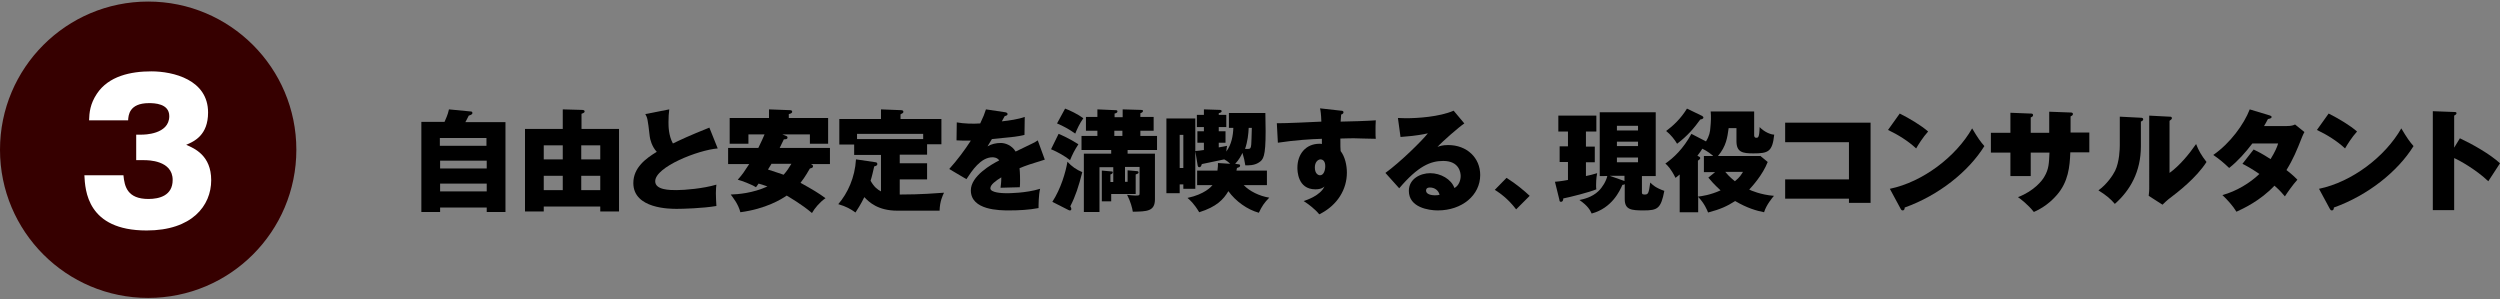 <?xml version="1.0" encoding="utf-8"?>
<!-- Generator: Adobe Illustrator 22.1.0, SVG Export Plug-In . SVG Version: 6.00 Build 0)  -->
<svg version="1.0" id="レイヤー_1" xmlns="http://www.w3.org/2000/svg" xmlns:xlink="http://www.w3.org/1999/xlink" x="0px"
	 y="0px" viewBox="0 0 960 115" style="enable-background:new 0 0 960 115;" xml:space="preserve">
<rect x="0" y="0" width="960" height="115" fill="#808080" stroke="none"/>
<style type="text/css">
	.st0{fill:#360000;}
	.st1{fill:#FFFFFF;}
</style>
<g>
	<g>
		<g>
			<path d="M194.1,46.8v34.6h-7.2v-1.7h-17.9v1.7h-7.2V46.8h8.9c1.4-3.1,1.5-4,1.7-4.8l8.3,0.8c0.5,0,0.7,0.2,0.7,0.6
				c0,0.6-0.8,0.8-1.4,1c-0.4,0.9-0.7,1.3-1.3,2.5H194.1z M168.9,56h17.9v-3h-17.9V56z M186.9,61.7h-17.9v3h17.9V61.7z M186.9,70.5
				h-17.9v3h17.9V70.5z"/>
			<path d="M208.8,79.3v1.9h-7.2V49.5h14.5V42l7.2,0.2c0.7,0,1.2,0.1,1.2,0.6c0,0.4-0.4,0.6-1.2,0.9v5.8h14.4v31.7h-7.2v-1.9H208.8z
				 M216.1,61.2v-5.4h-7.3v5.4H216.1z M216.1,73v-5.5h-7.3V73H216.1z M230.5,61.2v-5.4h-7.3v5.4H230.5z M230.5,73v-5.5h-7.3V73
				H230.5z"/>
			<path d="M275.6,57c-7.5,0.6-24,7.1-24,12.6c0,3.4,5.7,3.4,8.2,3.4c3.1,0,10.3-0.6,15.3-2.1c-0.1,0.9-0.2,1.5-0.2,3.3
				c0,1.5,0.1,3.3,0.2,4.9c-5.3,0.9-13,1.1-15.2,1.1c-2.6,0-16.7,0-16.7-9.9c0-6,4.9-9.5,9-12c-1.9-2-2.6-4.9-2.7-5.9
				c-0.8-7-0.9-7.1-1.7-8.6L257,42c-0.2,1.8-0.3,2.7-0.3,4.9c0,1.5,0,5.1,1.7,8.2c2.9-1.4,6-2.9,14-6.1L275.6,57z"/>
			<path d="M301.9,52.2c0.3,0.1,0.5,0.3,0.5,0.6c0,0.7-0.8,0.7-1.4,0.7c-0.3,0.7-1.1,2.2-1.6,3.3h19.3V63h-7.3
				c0.4,0.2,0.8,0.4,0.8,0.8c0,0.6-0.4,0.7-1.2,0.9c-1.9,3.3-2.9,4.6-3.6,5.5c4.7,2.6,7,4,9.6,5.9c-2.2,1.5-4.2,3.9-5.2,5.7
				c-4-3.4-8.6-6-9.7-6.7c-2,1.4-8,5.1-17.8,6.4c-0.8-3.2-2.9-5.7-3.7-6.8c2.8-0.1,8.4-0.5,14.1-3.1c-1.7-0.6-2.6-0.9-3.4-1.1
				c-0.1,0.2-0.6,0.9-1,1.4c-1.9-1.2-5.5-2.5-7-2.9c1.9-2.1,2.5-3.1,4.4-6h-8.1v-6.2h11.6c1.2-2.5,1.7-3.5,2.4-5.2h-6.2v3.6h-7.2
				v-9.9h15.1V42l8,0.3c0.4,0,0.9,0.1,0.9,0.6c0,0.6-0.8,0.8-1.3,0.9v1.5h15.1v9.9H311v-3.6h-10.6L301.9,52.2z M296.2,63
				c-0.2,0.3-0.3,0.5-1.3,2.1c2.9,0.9,5.3,1.8,6,2c1.2-1.3,2.1-2.7,3-4.2H296.2z"/>
			<path d="M345.5,62.7H356v6.2h-10.5v5.8c8.3,0,14-0.5,17-0.7c-0.5,1.1-1.6,3.2-1.7,6.9h-16.2c-7.5,0-10.9-3.3-12.7-5.2
				c-1.3,2.7-2.8,5-3.4,5.9c-1.8-1.3-3.5-2.3-6.6-3.2c3.6-4.2,6.4-10.2,6.8-17.2l7.5,1.1c0.4,0,0.7,0.3,0.7,0.7
				c0,0.5-0.4,0.7-1.2,0.9c-0.4,1.8-0.9,4-1.4,5.5c1.4,2.5,2.7,3.4,4,4.1v-14h-10.3v-4h-5.7v-9.8h16v-3.7l7.6,0.3c0.5,0,1,0.1,1,0.6
				c0,0.5-0.3,0.6-1.1,1v1.8h15.7v9.7H356v4h-10.5V62.7z M354.5,53.4v-2h-25.4v2H354.5z"/>
			<path d="M386,43.1c0.4,0.1,0.9,0.2,0.9,0.7c0,0.6-0.8,0.7-1.1,0.8c-0.2,0.4-0.7,1.3-1.1,2c2.8-0.3,6.3-0.8,8.8-1.7l-0.1,6.9
				c-3,0.7-3.3,0.7-12.5,1.6l-1.7,2.8c1.5-0.9,3.3-1.3,5.1-1.3c1.6,0,4.2,0.8,5.7,3.3c6.8-3.3,7.2-3.4,8.5-4.3l2.7,7.4
				c-5.2,1.6-7.4,2.3-9.7,3.3c0.2,1.8,0.2,4,0.2,4.7c0,1.1,0,1.9-0.1,2.6c-1.5,0-6.2,0.2-7.4,0.2c0.1-0.9,0.3-1.9,0.3-4
				c-2.1,1.3-4.2,2.8-4.2,4.2c0,1.7,4.5,1.9,6.1,1.9c1,0,7.5,0,13-1.7c-0.6,2.4-0.6,6.5-0.6,7.4c-3.7,0.7-7.5,0.9-11.3,0.9
				c-3.5,0-14.7,0-14.7-7.7c0-5.5,7.9-10,10.9-11.5c-0.8-1.2-2.3-1.2-2.6-1.2c-4.5,0-7.9,5.2-10,8.4l-6.6-3.9
				c2.9-3.2,6-7.3,8.3-10.9c-2.6,0-4.2,0-5.5-0.1l0.1-6.9c2.7,0.5,6.3,0.6,9,0.4c1.2-2.5,1.7-3.8,2.2-5.4L386,43.1z"/>
			<path d="M406.5,51.4c0.8,0.3,4.4,1.9,7.6,4c-1.5,2.3-2.3,3.9-3.2,6.1c-2.2-1.7-4.7-3.1-7.3-4.2L406.5,51.4z M404.1,77.5
				c3.3-5.1,5.1-11.3,5.8-15.4c1.6,1.8,3.5,3.1,5.7,4c-1.4,5.5-2.6,9.2-4.6,13.1c0.2,0.3,0.4,0.8,0.4,1c0,0.4-0.2,0.6-0.5,0.6
				c-0.2,0-0.4,0-0.7-0.2L404.1,77.5z M409,41.7c1.7,0.6,5,2.2,7,3.7c-1.3,1.8-2.5,4.3-3.1,5.9c-2.4-1.7-4.6-2.9-7-3.9L409,41.7z
				 M433,69.8v-4.4l3.4,0.3c0.6,0,0.8,0.2,0.8,0.5c0,0.5-0.6,0.6-1.1,0.8v7.5h-9.4v2.8h-3.6V65.5l3.4,0.3c0.5,0,0.8,0,0.8,0.4
				c0,0.4-0.5,0.7-0.9,0.8v2.9h1.1v-5.7h-5.3v17.2h-6V59h10.5v-1.4h-11.4v-5.4h6.1v-2H417v-5.3h4.4V42l6.8,0.3c0.5,0,0.9,0,0.9,0.5
				c0,0.5-0.6,0.7-1.1,0.8v1.4h3.1V42l6.9,0.2c0.5,0,0.9,0,0.9,0.4c0,0.4-0.3,0.6-1,0.9v1.4h5.1v5.3h-5.1v2h6.4v5.4h-11.3V59h10.5
				v17.5c0,4.7-3.1,4.7-8.5,4.8c-0.2-1.3-0.8-3.8-2.2-6.5c0.8,0.1,2.3,0.3,3.2,0.3c1.6,0,1.6-0.1,1.6-1.1v-9.9H432v5.7H433z
				 M427.9,50.2v2h3.1v-2H427.9z"/>
			<path d="M459,45.5v27h-4.6v-1.7H453v3.4h-5.1V45.5H459z M453,51.8v12.7h1.4V51.8H453z M475.7,63.1c0.3,0,0.5,0.2,0.5,0.5
				c0,0.5-0.3,0.6-1.2,0.9c0,0.1-0.2,0.8-0.2,1h11.7v5.6h-8.9c2.2,2.3,6,4.2,9.8,4.8c-1.9,1.9-2.9,3.4-4,5.8
				c-4.4-1.2-8.9-4.4-11.7-8.3c-1.9,3.2-4.5,6-11.2,8.1c-2.1-3.5-3.6-4.7-4.5-5.5c6.6-1.4,9.1-4.3,9.6-4.9h-5.9v-5.6h7.8
				c0.2-1.4,0.2-2.1,0.2-2.9l4.7,0.3c-1-1-1.9-1.5-2.3-1.7c-1.4,0.3-7.1,1.5-8.6,1.8c-0.2,0.6-0.3,1.2-1,1.2c-0.3,0-0.5-0.2-0.6-0.7
				l-0.9-5.5c1.3-0.1,1.9-0.2,3.3-0.4v-2.8h-2.5v-4.4h2.5v-1.6h-2.7v-4.7h2.7V42l6.2,0.2c0.5,0,0.6,0.3,0.6,0.5
				c0,0.5-0.6,0.6-1.1,0.8v0.6h2.9v4.7h-2.9v1.6h2.6v4.4h-2.6v1.8c0.8-0.1,2.6-0.5,3.2-0.6c-0.1,0.6-0.2,0.8-0.3,2.2
				c2-2.7,2.6-6.1,2.7-9.1h-1.7v-5.7h14c0,1.1,0.1,6,0.1,7c0,9.9-0.9,10.9-2.6,12c-1.8,1.2-4.1,1.1-5.2,1.1
				c-0.2-1.5-0.6-3.2-1.1-4.8c-0.4,0.9-1.4,2.8-2.8,4.2L475.7,63.1z M479.5,49.1c-0.1,2.3-0.4,5.2-1.4,8.1c0.4,0,0.7,0,1,0
				c0.6,0,0.8-0.1,1-0.3c0.4-0.6,0.4-0.6,0.6-7.8H479.5z"/>
			<path d="M514.9,42.5c0.5,0,1,0.1,1,0.6s-0.4,0.7-0.9,0.9c-0.1,1.2-0.1,1.8-0.2,2.7c2.1,0,11.6-0.3,13.5-0.5
				c-0.1,1.3-0.1,2.9-0.1,3.8c0,2,0,2.5,0.1,3.3c-2,0-7.6-0.2-8.3-0.2c-0.3,0-2.7,0-5.3,0.1c0,3.2,0,3.5,0.1,4.8
				c1.7,2.2,2.4,5.5,2.4,8.3c0,6.3-3.5,12.5-10.6,16c-1.7-2.1-4.3-4-6-5.1c1.2-0.4,6.4-2.1,8-5.6c-0.3,0.3-1.2,1.1-3.5,1.1
				c-6.9,0-6.9-7.3-6.9-8.3c0-5.2,3.2-9.2,8.5-9.2c0.4,0,0.6,0,0.9,0.1c0-0.7,0-0.8,0-2c-4,0.1-10.3,0.5-16.9,1.5l-0.4-7.5
				c1.6,0,2.5,0.1,17.1-0.6c-0.1-2.9-0.3-4.2-0.5-5.1L514.9,42.5z M504.9,64.3c0,2.3,1.2,3,2,3c1.4,0,2-1.9,2-3.5
				c0-1.8-0.8-2.6-1.9-2.6C506,61.3,504.9,62.3,504.9,64.3z"/>
			<path d="M562.3,47.4c-2.1,1.4-8.4,6.9-10.3,9c0.9-0.3,1.9-0.7,4.1-0.7c7.2,0,12.3,4.9,12.3,11.5c0,7.8-7,13.6-16.3,13.6
				c-3.4,0-11.1-1.1-11.1-7.5c0-4.7,4.5-6.8,8.2-6.8c4,0,8.1,2.3,9.3,5.7c1.7-0.9,2.4-3,2.4-4.6c0-1.1-0.4-5.8-6.7-5.8
				c-4.9,0-9.7,2-16.9,10.5l-5.3-5.9c5.9-4.3,14-12.3,16.3-15.2c-4.3,1-9.6,1.3-10.5,1.4l-1-7.3c0.8,0,1.7,0.1,3.1,0.1
				c4.3,0,12.8-0.5,18.3-2.9L562.3,47.4z M549.1,72c-1.4,0-1.5,0.8-1.5,1.2c0,1.5,2.3,1.8,3.4,1.8c0.9,0,1.4-0.1,1.8-0.2
				C552.4,73.1,550.9,72,549.1,72z"/>
			<path d="M578.5,68.3c3.7,2.3,7.1,5.2,8.9,6.9l-5.2,5.2c-3.2-4.2-6.3-6.3-8.2-7.5L578.5,68.3z"/>
			<path d="M609,56.3h3.4v6H609v5.3c0.3,0,3.8-0.9,4.3-1.1c-0.4,2.1-0.4,4-0.4,4.6c0,0.7,0,1.1,0.1,1.6c-2.6,1.1-10.1,3-12.7,3.5
				c0,0.4-0.1,1.3-0.9,1.3c-0.4,0-0.6-0.3-0.6-0.8l-1.7-6.9c2.5-0.2,4.4-0.6,5-0.7v-6.9h-3.2v-6h3.2v-5.7h-3.7v-6.1H613v6.1h-4V56.3
				z M614.3,67.6V43.1h21.5v24.5h-5.3v6.2c0,0.5,0,0.9,1,0.9c1.4,0,1.6-0.3,2.2-4.6c0.9,0.9,2,2,5.4,3.2c-1.3,6.8-2.6,7.5-7.9,7.5
				c-4.7,0-7.3-0.2-7.3-4.3v-5.8c-0.2,0.2-0.6,0.3-0.9,0.3c-1,2.3-4,8.9-11.8,11c-0.6-1.3-1.4-2.9-4.7-5.2c1.5-0.3,4.8-1,7.3-3.4
				c1.5-1.4,3-3.9,3.4-5.8H614.3z M623.5,69.4c0.1,0,0.2,0.1,0.3,0.1v-2h-5.7L623.5,69.4z M629,50.1v-1.8h-8.1v1.8H629z M620.9,54.4
				v1.7h8.1v-1.7H620.9z M620.9,60.5v1.8h8.1v-1.8H620.9z"/>
			<path d="M675.9,59.8l2.9,2.4c-1.9,4.9-5.9,9.3-7.1,10.6c0.6,0.3,4.4,2,9.5,2.4c-0.6,0.7-2.9,3.4-3.8,6.3c-3-0.6-6.5-1.6-11.1-4.3
				c-3.1,2-5.8,3.2-10.4,4.4c-0.4-1-1.4-3.5-3.8-6v5.9h-7.1V67c-0.5,0.4-0.8,0.7-1.6,1.3c-1.8-3.6-3.1-4.8-3.9-5.5
				c3.2-2.2,6.9-5.7,10-11.4l5.6,2.9c1.3-2.1,1.6-3.7,1.7-5.5c0.2-2,0.3-4,0.1-6h16.7v9.1c0,0.2,0,1,0.8,1c0.7,0,1.2,0,1.3-4.1
				c1.9,2,4.4,2.9,5.6,2.9c-0.7,6.6-2.3,7.2-8,7.2c-4.1,0-6.5-0.4-6.5-4.7v-5h-3c-0.5,3.6-0.9,6.9-4.1,10.7H675.9z M653.6,44.5
				c0.3,0.2,0.5,0.4,0.5,0.6c0,0.6-0.7,0.7-1.2,0.8c-2.3,3.2-4.9,6.3-8.9,9.3c-0.8-1.4-2.4-3.5-4.2-4.9c2.7-2,5.6-4.7,8-8.6
				L653.6,44.5z M657.8,59.8c-0.6-0.5-2.2-1.8-4.1-2.7c-0.7,1.1-0.9,1.4-1.9,2.7c0.6,0.3,1.1,0.5,1.1,0.9c0,0.4-0.5,0.7-0.9,1v13.8
				c1.6-0.2,4.7-0.6,8.7-2.4c-2.6-2.4-3.7-3.7-4.7-4.9l2.6-2.1h-4.3v-6.2H657.8z M662.5,66c1.7,2.1,3.4,3.3,3.7,3.6
				c2-1.6,2.6-2.8,3.1-3.6H662.5z"/>
			<path d="M685.5,76.4v-7.5H710V54.6h-24.5v-7.5h32.8v30.8H710v-1.6H685.5z"/>
			<path d="M729.5,43.6c3.8,1.9,8.3,4.6,10.9,6.9c-2,2.2-3.8,5.1-4.6,6.5c-3.1-2.9-7-5.3-10.8-7.1L729.5,43.6z M725.7,72.5
				c12.6-2.6,25.4-12.3,31.6-23.2c2.2,3.7,3.2,5.1,4.7,6.8c-6.1,9.8-17.5,18.9-30.6,23.6c0,0.5-0.1,1.1-0.8,1.1
				c-0.4,0-0.6-0.3-0.8-0.7L725.7,72.5z"/>
			<path d="M787,42.9l8.1,0.3c0.3,0,0.9,0,0.9,0.6c0,0.5-0.5,0.7-0.9,0.9v6.2h7.2v7.6H795c-0.2,5.6-0.8,11.3-5.1,16.3
				c-0.9,1-3.8,4.4-8.9,6.6c-2.2-2.8-5.2-5.1-6.1-5.7c6.3-2.4,9.4-6.5,10.1-7.8c1.8-3,1.8-5.2,2-9.3h-7.2v9h-7.8v-9h-7.5v-7.6h7.5
				v-7.7l7.6,0.3c0.6,0,1.1,0,1.1,0.6c0,0.5-0.4,0.7-0.9,0.9v5.9h7.1V42.9z"/>
			<path d="M821.9,45.2c0.6,0,1.1,0.1,1.1,0.6s-0.5,0.7-0.9,0.9v9.5c0,9.7-4.1,16.9-10,22.1c-1.7-2-3.3-3.3-6.3-5.2
				c3.2-2.3,5.5-5.7,6.4-7.5c1.7-3.5,1.8-8.6,1.8-9.8v-11L821.9,45.2z M833.1,44.8c0.5,0,0.9,0,0.9,0.6c0,0.3-0.2,0.5-0.9,1v20
				c3.8-2.7,7.6-7.3,10.2-11.1c1,2.6,2,4.3,4,6.9c-4,6.2-10.9,11.5-14.6,14.3c-0.6,0.5-1.4,1.2-2.3,2.1l-5.3-3.4
				c0-0.5,0.2-1.4,0.2-2.7V44.4L833.1,44.8z"/>
			<path d="M865.4,57.4c1.6,0.8,3.1,1.5,6.5,3.7c1.8-2.9,2.6-4.9,2.9-6h-9.9c-2.6,3.4-5.5,6.7-8.9,9.4c-2.3-2.2-3.8-3.4-6.1-5
				c6.5-4.5,11.8-11.8,14-17.5l7.6,2.3c0.4,0.1,0.8,0.3,0.8,0.6c0,0.6-0.9,0.7-1.4,0.8c-0.6,1.1-0.9,1.7-1.5,2.7h8.7
				c1.8,0,2.6-0.3,3.2-0.6l3.6,2.9c-0.3,0.6-0.5,0.9-0.9,1.9c-2,5.1-3.4,8.5-6,12.7c2.7,2.1,3.6,3.1,4.2,3.7c-1.8,2-3.9,5-4.8,6.4
				c-0.9-1-1.7-2.1-4-4.1c-5.5,5.8-11.8,8.7-14.6,10c-1.4-2.3-3.5-4.6-5.4-6.4c5.3-1.4,10.7-4.7,14.2-8.1c-3.2-2.2-5.3-3.3-6.5-3.9
				L865.4,57.4z"/>
			<path d="M894.2,43.6c3.8,1.9,8.3,4.6,10.9,6.9c-2,2.2-3.8,5.1-4.6,6.5c-3.1-2.9-7-5.3-10.8-7.1L894.2,43.6z M890.5,72.5
				c12.6-2.6,25.4-12.3,31.6-23.2c2.2,3.7,3.2,5.1,4.7,6.8c-6.1,9.8-17.5,18.9-30.6,23.6c0,0.5-0.1,1.1-0.8,1.1
				c-0.4,0-0.6-0.3-0.8-0.7L890.5,72.5z"/>
			<path d="M944.6,53.1c4.9,2.3,11.6,6.1,15.4,9.6c-1.1,1.7-3.5,5.3-4.5,6.9c-4.6-4.4-11-8-13.1-8.9v20h-8.2v-38l8.1,0.3
				c0.6,0,1,0,1,0.5c0,0.4-0.5,0.7-0.9,0.9v12.3L944.6,53.1z"/>
		</g>
	</g>
	<circle class="st0" cx="56.9" cy="57.5" r="56.9"/>
	<g>
		<g>
			<path class="st1" d="M52.3,61.5v-9.8h2.2c0.6,0,10.5,0,10.5-7.1c0-4.9-5.8-5-7.8-5c-7.7,0-7.9,4.8-8,6.6h-15
				c0.1-3,0.4-6.3,3-10.2c4.5-6.8,13-8.6,20.9-8.6c8.4,0,21.8,3.2,21.8,15.8c0,8.7-5.3,11.1-8.4,12.4c3.2,1.4,9.6,4.1,9.6,13.6
				c0,9.8-7.4,19.3-24.8,19.3c-22.9,0-23.6-15.5-23.9-21.2h15c0.4,4.3,1.5,9.1,9.6,9.1c4.2,0,9.3-1.3,9.3-7.3
				c0-7.6-9.6-7.6-10.9-7.6H52.3z"/>
		</g>
	</g>
</g>
</svg>
